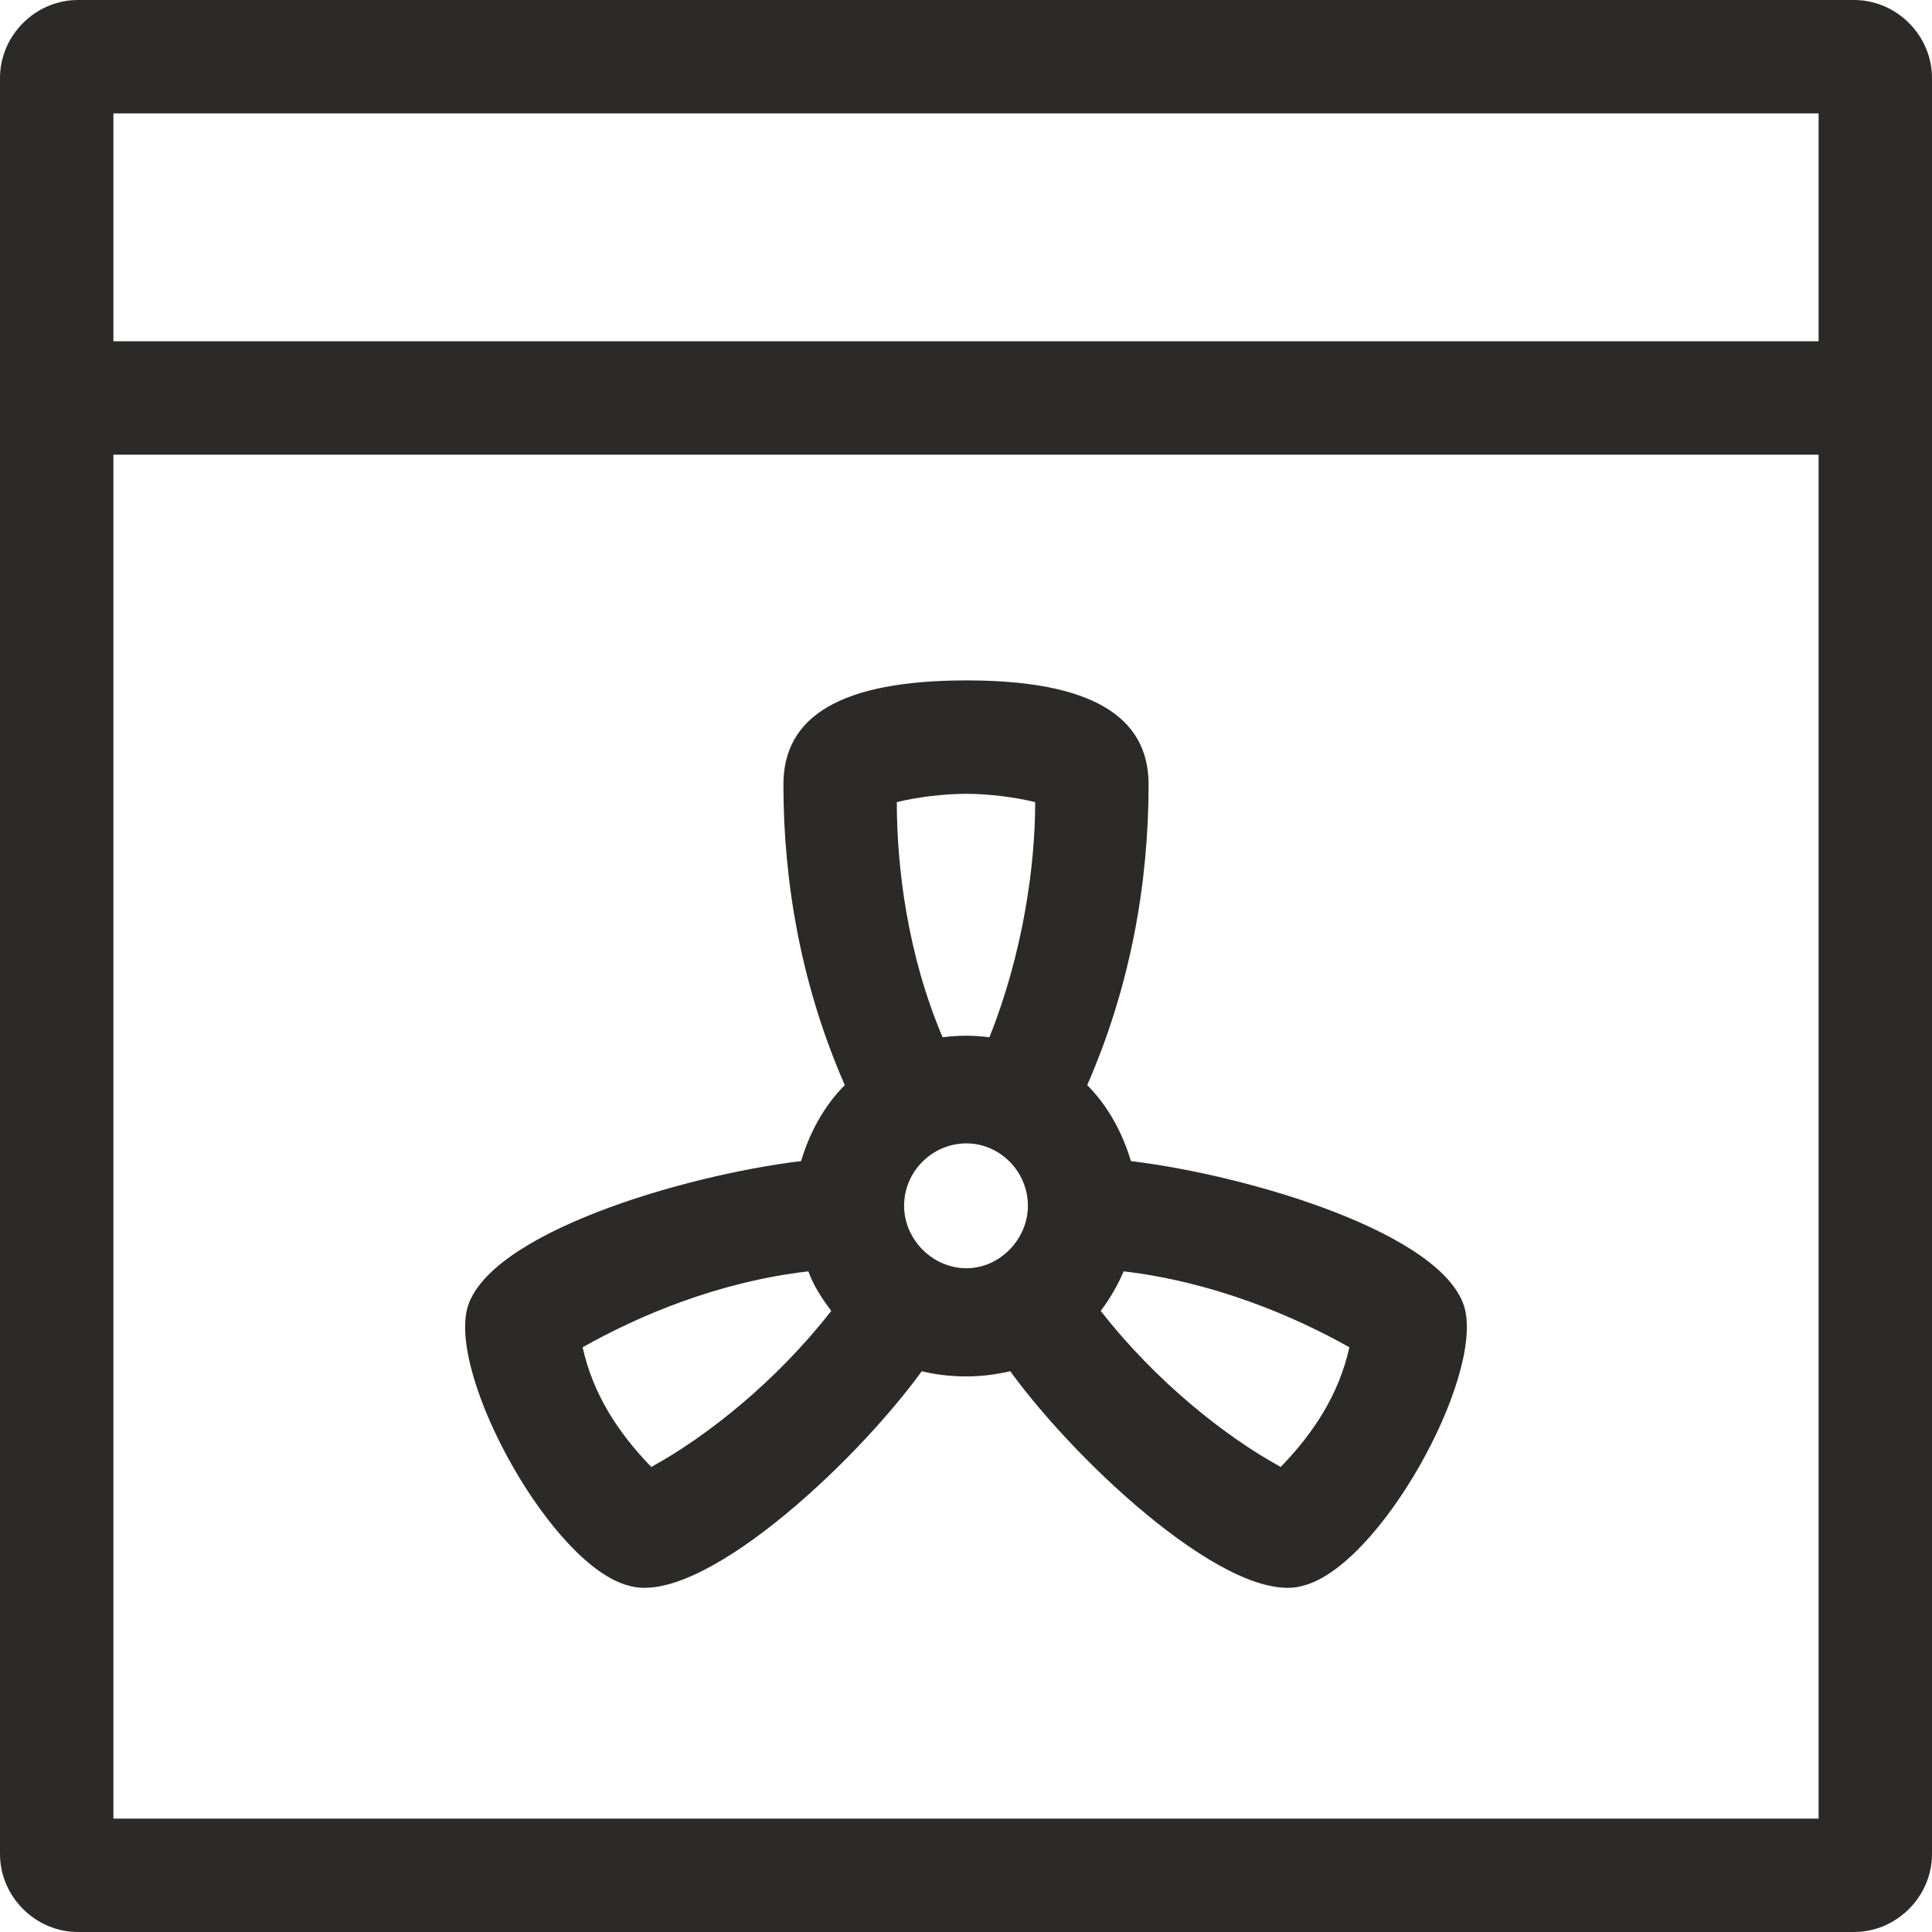 <?xml version="1.0" encoding="UTF-8"?>
<!DOCTYPE svg PUBLIC "-//W3C//DTD SVG 1.1//EN" "http://www.w3.org/Graphics/SVG/1.1/DTD/svg11.dtd">
<!-- Creator: CorelDRAW 2017 -->
<svg xmlns="http://www.w3.org/2000/svg" xml:space="preserve" width="32px" height="32px" version="1.1" style="shape-rendering:geometricPrecision; text-rendering:geometricPrecision; image-rendering:optimizeQuality; fill-rule:evenodd; clip-rule:evenodd"
viewBox="0 0 18.57 18.57"
 xmlns:xlink="http://www.w3.org/1999/xlink">
 <defs>
  <style type="text/css">
   <![CDATA[
    .fil0 {fill:#2B2A29;fill-rule:nonzero}
   ]]>
  </style>
 </defs>
 <g id="Ebene_x0020_1">
  <path class="fil0" d="M0.75 0c-0.41,0 -0.75,0.34 -0.75,0.75l0 17.07c0,0.41 0.34,0.75 0.75,0.75l17.07 0c0.41,0 0.75,-0.34 0.75,-0.75l0 -17.07c0,-0.41 -0.34,-0.75 -0.75,-0.75l-17.07 0zm0.34 4.37l16.39 0 0 13.11 -16.39 0 0 -13.11zm0 -3.28l16.39 0 0 2.19 -16.39 0 0 -2.19zm8.62 12.09c0.67,0.92 2.14,2.27 2.82,2.06 0.73,-0.19 1.72,-1.98 1.55,-2.66 -0.19,-0.72 -2.06,-1.28 -3.21,-1.42 -0.08,-0.27 -0.22,-0.53 -0.42,-0.73 0.42,-0.96 0.59,-1.95 0.59,-2.89 0,-0.66 -0.56,-1 -1.75,-1 -1.2,0 -1.76,0.34 -1.76,1 0,0.94 0.17,1.93 0.59,2.89 -0.2,0.2 -0.34,0.46 -0.42,0.73 -1.15,0.14 -3.02,0.7 -3.21,1.42 -0.17,0.68 0.82,2.47 1.55,2.66 0.68,0.21 2.15,-1.14 2.82,-2.06 0.12,0.03 0.27,0.05 0.43,0.05 0.15,0 0.29,-0.02 0.42,-0.05zm-1.72 -0.58c-0.53,0.68 -1.2,1.21 -1.73,1.5 -0.32,-0.33 -0.56,-0.7 -0.66,-1.15 0.53,-0.3 1.3,-0.63 2.17,-0.73 0.05,0.14 0.13,0.26 0.22,0.38zm4.98 0.35c-0.1,0.45 -0.34,0.82 -0.66,1.15 -0.53,-0.29 -1.2,-0.82 -1.73,-1.5 0.09,-0.12 0.16,-0.24 0.22,-0.38 0.86,0.1 1.64,0.43 2.17,0.73zm-3.02 -5.24c0,0.62 -0.12,1.46 -0.44,2.26 -0.16,-0.02 -0.29,-0.02 -0.45,0 -0.34,-0.8 -0.44,-1.64 -0.44,-2.26 0.2,-0.05 0.46,-0.08 0.67,-0.08 0.2,0 0.46,0.03 0.66,0.08zm-0.07 3.88c0,0.32 -0.27,0.6 -0.59,0.6 -0.33,0 -0.6,-0.28 -0.6,-0.6 0,-0.33 0.27,-0.6 0.6,-0.6 0.32,0 0.59,0.27 0.59,0.6z"/>
 </g>
</svg>
